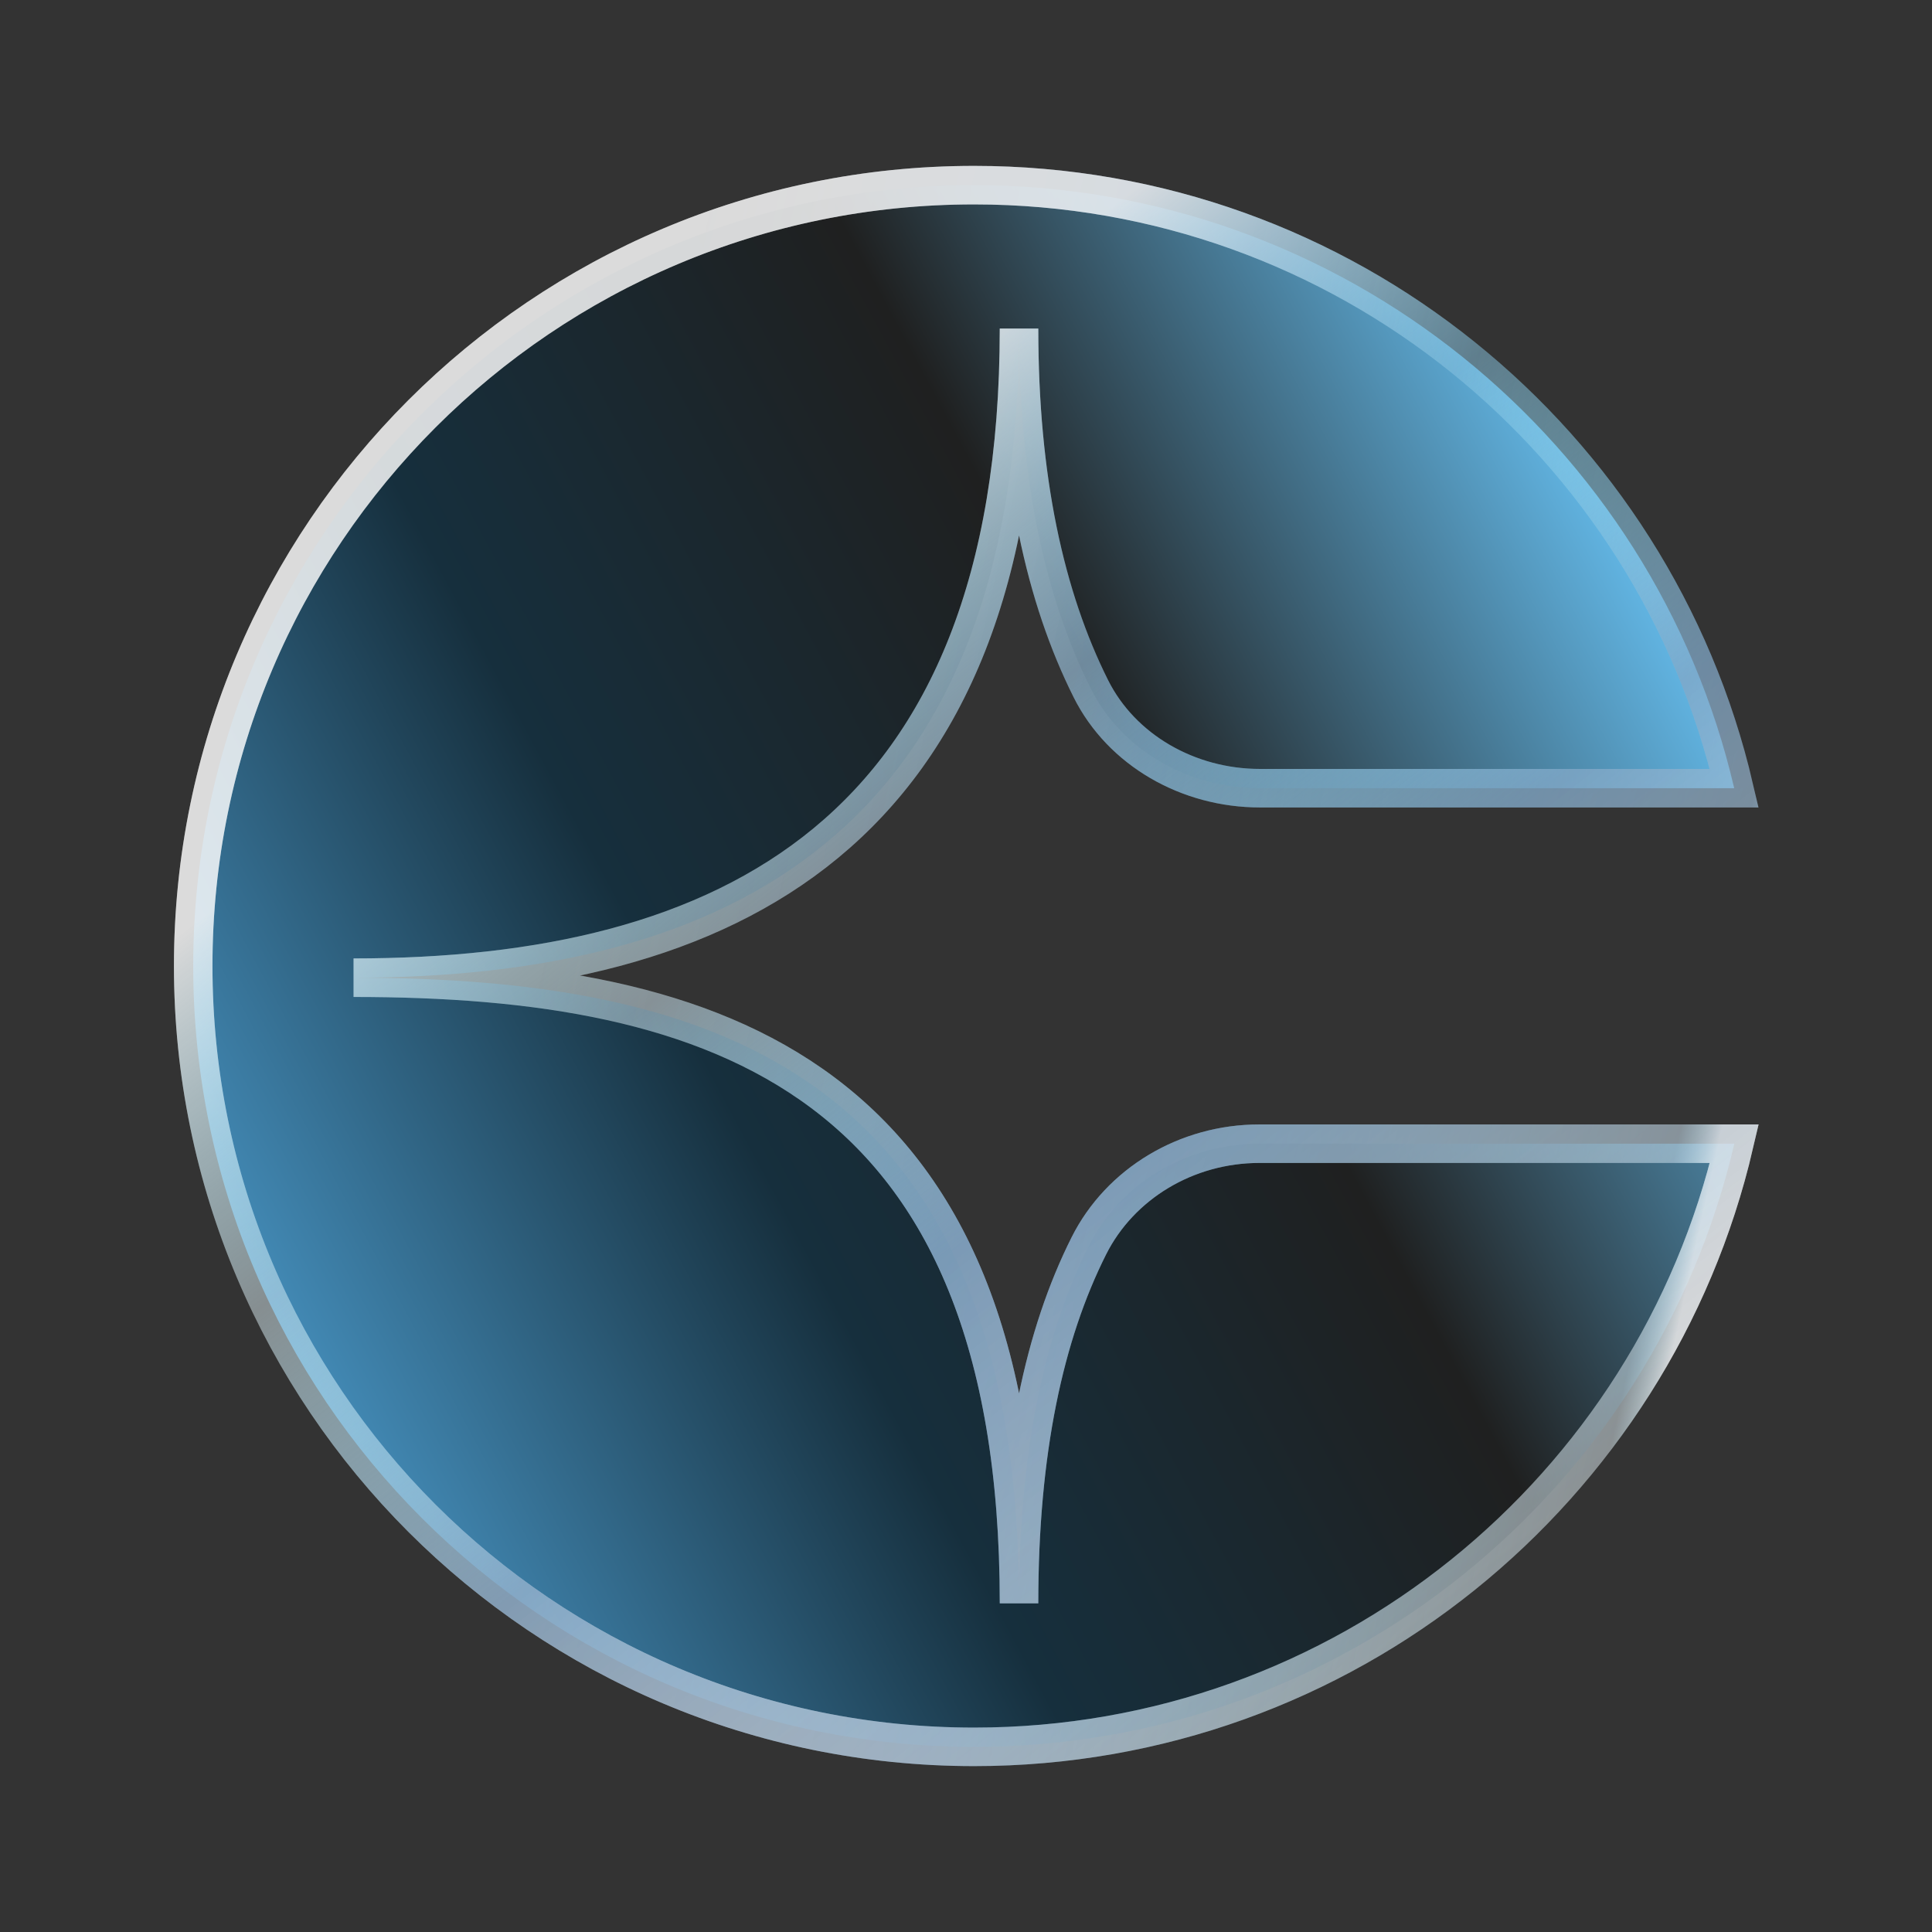 <svg width="240" height="240" viewBox="0 0 240 240" fill="none" xmlns="http://www.w3.org/2000/svg">
<rect x="0" y="0" width="240" height="240" fill="#333333" stroke="none"/>
<path d="M156.444 142.074C147.377 142.074 139.148 147.034 135.264 154.76C129.732 165.769 126.588 180.243 126.588 199.173C126.588 133.594 89.091 121.453 43.922 121.453C90.138 121.453 126.588 103.752 126.588 40.813C126.588 59.478 129.802 74.147 135.516 85.562C139.33 93.176 147.587 97.912 156.514 97.912H215.429C205.44 54.993 166.978 23 121 23C67.422 23 24 66.422 24 120C24 173.578 67.422 217 121 217C166.978 217 205.454 185.007 215.443 142.074H156.444Z" fill="url(#paint0_linear_7422_4806)"/>
<path d="M156.444 142.074C147.377 142.074 139.148 147.034 135.264 154.76C129.732 165.769 126.588 180.243 126.588 199.173C126.588 133.594 89.091 121.453 43.922 121.453C90.138 121.453 126.588 103.752 126.588 40.813C126.588 59.478 129.802 74.147 135.516 85.562C139.33 93.176 147.587 97.912 156.514 97.912H215.429C205.44 54.993 166.978 23 121 23C67.422 23 24 66.422 24 120C24 173.578 67.422 217 121 217C166.978 217 205.454 185.007 215.443 142.074H156.444Z" stroke="url(#paint1_linear_7422_4806)" stroke-width="4.786"/>
<path d="M156.444 142.074C147.377 142.074 139.148 147.034 135.264 154.76C129.732 165.769 126.588 180.243 126.588 199.173C126.588 133.594 89.091 121.453 43.922 121.453C90.138 121.453 126.588 103.752 126.588 40.813C126.588 59.478 129.802 74.147 135.516 85.562C139.33 93.176 147.587 97.912 156.514 97.912H215.429C205.44 54.993 166.978 23 121 23C67.422 23 24 66.422 24 120C24 173.578 67.422 217 121 217C166.978 217 205.454 185.007 215.443 142.074H156.444Z" stroke="url(#paint2_linear_7422_4806)" stroke-width="4.786"/>
<defs>
<linearGradient id="paint0_linear_7422_4806" x1="35.498" y1="165.839" x2="206.474" y2="74.162" gradientUnits="userSpaceOnUse">
<stop stop-color="#438BB7"/>
<stop offset="0.32" stop-color="#162F3D"/>
<stop offset="0.65" stop-color="#1F2020"/>
<stop offset="1" stop-color="#63B8E7"/>
</linearGradient>
<linearGradient id="paint1_linear_7422_4806" x1="206.97" y1="171.593" x2="62.729" y2="139.873" gradientUnits="userSpaceOnUse">
<stop stop-color="white" stop-opacity="0.7"/>
<stop offset="0.034" stop-color="#91E5FF" stop-opacity="0.1"/>
<stop offset="0.54" stop-color="#80A3C3" stop-opacity="0.7"/>
<stop offset="1" stop-color="white" stop-opacity="0.4"/>
</linearGradient>
<linearGradient id="paint2_linear_7422_4806" x1="143.992" y1="21.076" x2="246.78" y2="152.47" gradientUnits="userSpaceOnUse">
<stop stop-color="white" stop-opacity="0.7"/>
<stop offset="0.255" stop-color="#91E5FF" stop-opacity="0.1"/>
<stop offset="0.54" stop-color="#80A3C3" stop-opacity="0.7"/>
<stop offset="1" stop-color="white" stop-opacity="0.4"/>
</linearGradient>
</defs>
</svg>
